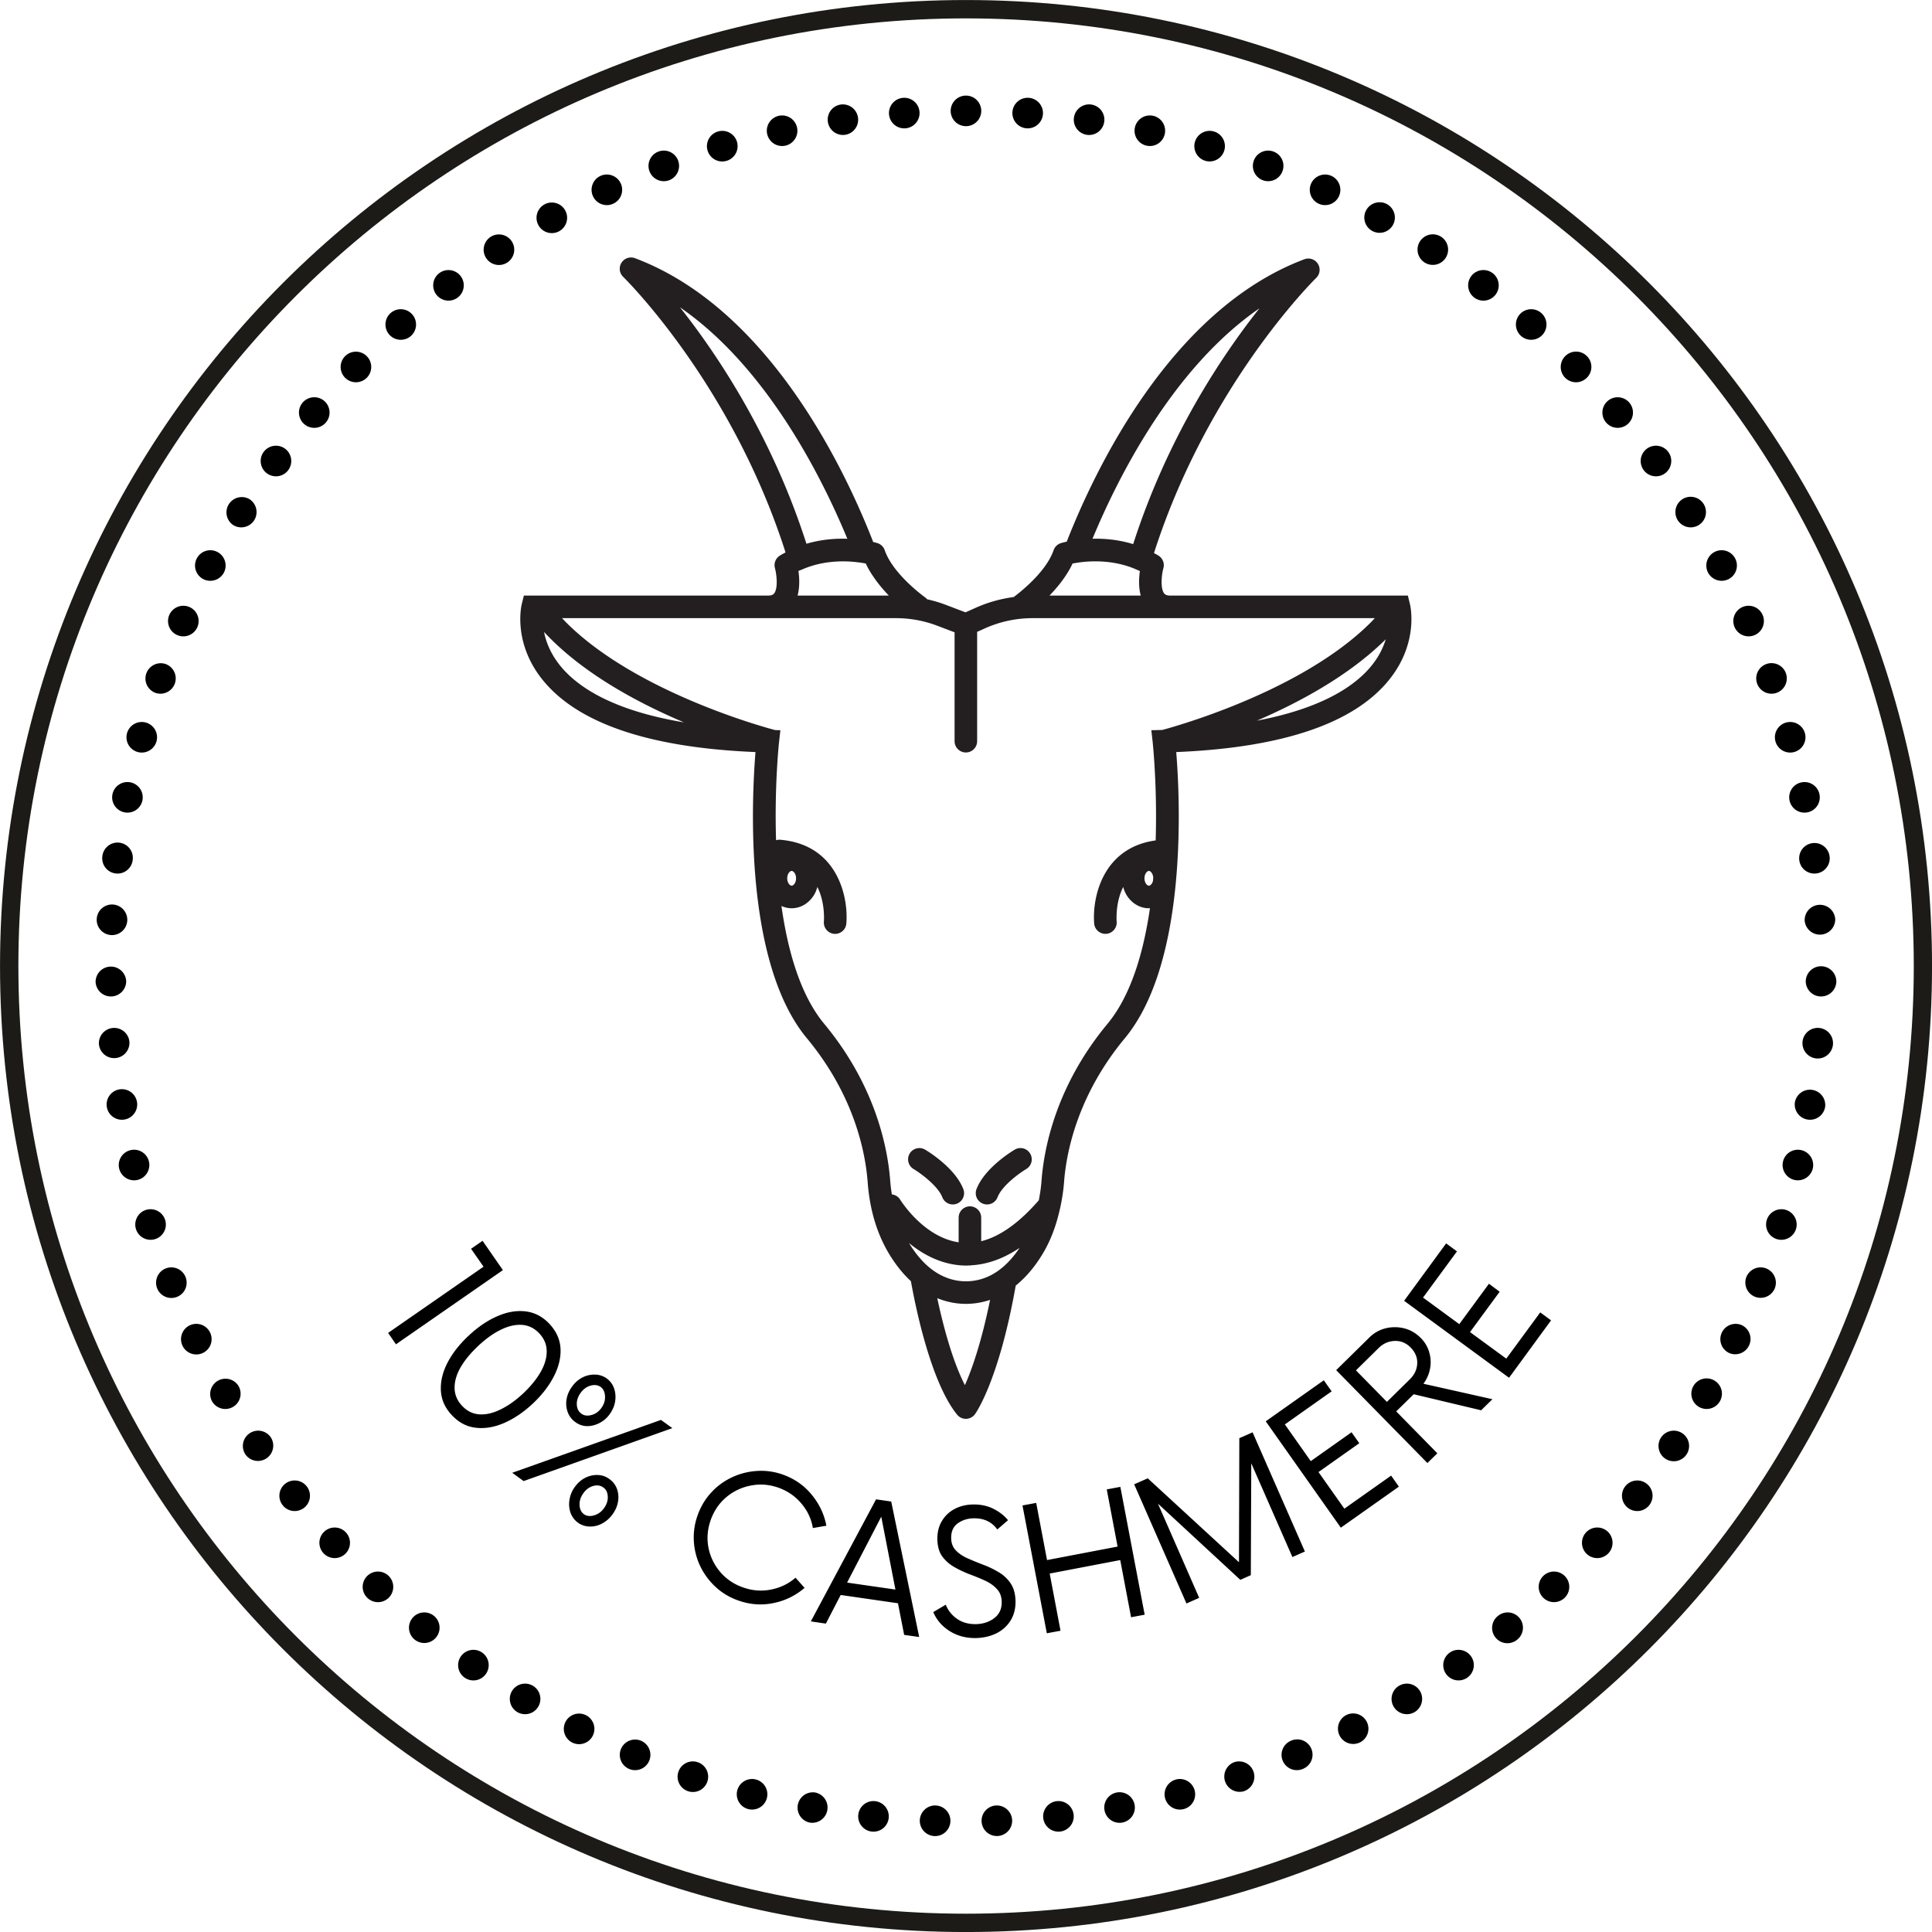 <svg xmlns="http://www.w3.org/2000/svg" version="1.0" viewBox="51 51 273 273"><defs><clipPath id="a"><path d="M124 87.21h127v164.25H124Zm0 0"/></clipPath><clipPath id="b"><path d="M64.488 64.488h246v246h-246Zm0 0"/></clipPath><clipPath id="c"><path d="M51.004 51.004h273v273h-273Zm0 0"/></clipPath></defs><g clip-path="url(#a)"><path fill="#231f20" d="M127 136.754Zm121.688 0Zm-34.774 38.734c-.105.41-.371.664-.57.664-.254 0-.625-.406-.625-1.043 0-.632.37-1.043.625-1.043.242 0 .582.38.613.961-.012.153-.027.309-.043.461Zm15.055-80.922c-5.285 6.664-12.961 18.145-17.848 33.32-2.07-.64-4.07-.8-5.746-.761 3.59-8.652 11.352-24.129 23.594-32.559Zm-28.621 39.426a17.093 17.093 0 0 0 1.449-1.972c.281-.45.543-.915.758-1.391a18.36 18.36 0 0 1 1.52-.223c1.577-.16 3.812-.156 6.116.551.496.152.993.34 1.489.566.129.059.261.102.39.165-.132.937-.207 2.25.121 3.472h-12.894c.351-.363.703-.758 1.05-1.168Zm-29.614-6.86c-1.672-.058-3.683.083-5.78.704-4.884-15.223-12.579-26.734-17.876-33.414 12.305 8.48 20.086 24.09 23.656 32.71Zm-7.023 7.985c.316-1.21.246-2.504.113-3.43.188-.093.375-.152.563-.234.5-.219.996-.398 1.496-.543 2.347-.687 4.601-.656 6.152-.476.516.058.973.129 1.305.195.312.687.715 1.344 1.148 1.973.34.488.696.96 1.07 1.402.344.406.692.797 1.04 1.156h-12.895c.004-.015.004-.027.008-.043Zm-.223 39.992c0 .637-.367 1.043-.625 1.043-.254 0-.625-.406-.625-1.043 0-.632.371-1.043.625-1.043.258 0 .625.41.625 1.043Zm-33.496-30.254c-1.265-1.636-1.86-3.238-2.113-4.554 5.36 5.789 13.191 9.992 19.77 12.773-10.415-1.738-15.34-5.222-17.657-8.219Zm68.18 72.989c-.07.96-.211 1.87-.383 2.761-.219.25-.437.489-.652.723-2.535 2.75-5.051 4.457-7.489 5.063v-3.336c0-.88-.714-1.594-1.593-1.594-.88 0-1.594.715-1.594 1.594v3.488c-3.785-.559-6.559-3.695-7.695-5.215-.364-.484-.567-.808-.575-.82-.261-.434-.699-.672-1.168-.735a23.055 23.055 0 0 1-.234-1.93c-.336-4.488-1.992-13.34-9.324-22.171-3.375-4.07-5.149-10.313-6.043-16.652.445.203.933.32 1.441.32 1.301 0 2.453-.73 3.14-1.84.22-.348.376-.746.493-1.164.496.984.734 2.02.848 2.89.129.993.09 1.782.074 2.016a1.598 1.598 0 0 0 1.46 1.715c.044.004.087.004.13.004.82 0 1.52-.633 1.586-1.465.304-3.789-1.254-11.133-9.313-11.832a1.502 1.502 0 0 0-.62.066c-.24-7.613.401-13.69.417-13.824l.192-1.722-.735-.02c-.492-.129-3.203-.86-6.93-2.21-6.496-2.356-16.085-6.59-22.406-12.802-.27-.261-.527-.535-.781-.804h47.172c2.012 0 3.98.359 5.855 1.074l2.442.926v15.386c0 .88.715 1.594 1.593 1.594.88 0 1.594-.715 1.594-1.594v-15.449l1.125-.504a16.394 16.394 0 0 1 6.723-1.433h48.351c-.257.27-.515.543-.78.804-6.325 6.211-15.911 10.446-22.411 12.801-3.574 1.293-6.2 2.02-6.844 2.192l-1.547.039.192 1.722c.012.133.656 6.223.418 13.848-7.496 1.027-8.98 8.059-8.688 11.742.067.832.762 1.461 1.586 1.461.043 0 .082 0 .125-.004a1.592 1.592 0 0 0 1.465-1.707c-.016-.238-.05-1.023.074-2.02.114-.87.356-1.906.852-2.89.113.418.273.812.488 1.164.692 1.11 1.84 1.84 3.14 1.84.052 0 .098-.016.153-.02-.906 6.239-2.68 12.348-6.004 16.352-7.332 8.832-8.984 17.683-9.32 22.172Zm-8.238 13.808a7.707 7.707 0 0 1-2.454.403 7.646 7.646 0 0 1-3.074-.657c-1.867-.812-3.527-2.398-4.96-4.75 1.855 1.524 4.304 2.907 7.273 3.149.304.023.61.035.914.035.117 0 .23-.02.344-.023.027 0 .05.015.078.015.058 0 .105-.027.164-.031 2.297-.121 4.59-.945 6.855-2.461-1.492 2.223-3.21 3.672-5.14 4.32Zm-6.496 2.786c1.28.515 2.625.804 4.042.804 1.188 0 2.333-.199 3.422-.562-1.238 6.09-2.609 9.914-3.554 12.043-1.844-3.559-3.172-8.84-3.91-12.286Zm45.156-81.602c6.058-2.606 13.078-6.402 18.222-11.504a10.95 10.95 0 0 1-1.847 3.523c-2.219 2.868-6.848 6.176-16.375 7.98Zm18.965-6.121c3.906-5.125 2.73-10.133 2.675-10.344l-.297-1.21h-33.539c-.656 0-.828-.224-.902-.317-.535-.7-.379-2.543-.101-3.563a1.594 1.594 0 0 0-.7-1.773c-.21-.133-.422-.238-.632-.356 7.644-23.867 22.757-38.718 22.921-38.882a1.594 1.594 0 0 0-1.668-2.637c-18.886 7.101-29.62 29.785-33.582 39.906-.46.102-.75.184-.8.2a1.59 1.59 0 0 0-1.055 1.007c-1.078 3.145-4.941 6.102-5.637 6.617-1.84.25-3.629.742-5.344 1.508l-1.468.656-2.852-1.086c-.84-.32-1.7-.558-2.57-.761-.074-.078-.145-.164-.235-.23-.046-.032-4.578-3.262-5.757-6.704a1.593 1.593 0 0 0-1.051-1.008 8.49 8.49 0 0 0-.578-.148c-3.89-10.016-14.645-32.957-33.66-40.106a1.592 1.592 0 0 0-1.907.641 1.588 1.588 0 0 0 .239 1.996c.168.164 15.296 15.008 22.941 38.938-.266.144-.535.285-.8.449a1.586 1.586 0 0 0-.696 1.773c.238.88.457 2.824-.106 3.559-.07.097-.242.32-.902.32h-34.473l-.296 1.211c-.055.211-1.23 5.219 2.671 10.344 4.86 6.375 15.067 9.926 30.356 10.555-.531 6.53-1.695 29.648 7.258 40.437 6.77 8.152 8.293 16.266 8.597 20.375.278 3.746 1.254 7.07 2.895 9.879.957 1.633 2.039 2.984 3.215 4.082.453 2.582 2.629 14.047 6.523 18.852.305.375.758.593 1.238.593h.04a1.614 1.614 0 0 0 1.25-.656c.136-.191 3.39-4.793 5.757-18.172 1.461-1.183 2.786-2.738 3.93-4.7 1.063-1.815 1.809-3.866 2.305-6.085.02-.086.043-.168.062-.254.238-1.14.434-2.309.528-3.539.304-4.11 1.828-12.223 8.593-20.375 8.953-10.789 7.793-33.906 7.262-40.437 15.29-.63 25.496-4.18 30.352-10.555"/></g><path fill="#231f20" d="M181.723 213.45a1.593 1.593 0 1 0-1.625 2.741c.843.504 3.406 2.313 4.054 3.985a1.59 1.59 0 1 0 2.97-1.149c-1.157-2.996-4.97-5.324-5.4-5.578M194.387 213.45c-.43.253-4.242 2.581-5.403 5.577a1.598 1.598 0 0 0 1.489 2.168 1.59 1.59 0 0 0 1.484-1.02c.648-1.667 3.145-3.445 4.055-3.984a1.593 1.593 0 0 0 .554-2.183 1.588 1.588 0 0 0-2.18-.559"/><g clip-path="url(#b)"><path d="M187.496 68.828a2.16 2.16 0 1 1 0-4.32 2.16 2.16 0 0 1 0 4.32Zm8.566.305a2.164 2.164 0 0 1-2.003-2.309 2.161 2.161 0 0 1 4.312.309 2.163 2.163 0 0 1-2.309 2Zm8.524.918a2.157 2.157 0 0 1-1.832-2.446c.172-1.18 1.266-2 2.445-1.832a2.163 2.163 0 0 1 1.832 2.45 2.16 2.16 0 0 1-2.445 1.828Zm8.43 1.531a2.157 2.157 0 0 1-1.649-2.57 2.161 2.161 0 0 1 2.574-1.649 2.157 2.157 0 0 1 1.645 2.575 2.153 2.153 0 0 1-2.57 1.644Zm8.297 2.14a2.162 2.162 0 0 1-1.458-2.687 2.16 2.16 0 1 1 1.457 2.688Zm8.12 2.743a2.166 2.166 0 0 1-1.257-2.79 2.157 2.157 0 0 1 2.785-1.253 2.155 2.155 0 0 1 1.254 2.781 2.158 2.158 0 0 1-2.781 1.262Zm7.895 3.316a2.163 2.163 0 0 1-1.05-2.867 2.17 2.17 0 0 1 2.87-1.055 2.166 2.166 0 0 1 1.051 2.871 2.157 2.157 0 0 1-2.87 1.051Zm7.64 3.887a2.161 2.161 0 1 1 2.098-3.775 2.161 2.161 0 0 1-2.097 3.775Zm7.337 4.426a2.16 2.16 0 1 1 2.366-3.614 2.16 2.16 0 0 1-2.366 3.614Zm7 4.945a2.168 2.168 0 0 1-.41-3.027 2.161 2.161 0 1 1 .41 3.027Zm6.629 5.438a2.166 2.166 0 0 1-.192-3.051 2.16 2.16 0 0 1 3.051-.192c.894.786.98 2.157.191 3.047-.789.895-2.156.98-3.05.196Zm6.222 5.894a2.164 2.164 0 0 1 .028-3.058 2.16 2.16 0 1 1 3.027 3.082 2.16 2.16 0 0 1-3.055-.024Zm5.785 6.324a2.16 2.16 0 1 1 3.043.246 2.156 2.156 0 0 1-3.043-.246Zm5.313 6.727a2.165 2.165 0 0 1 .465-3.024 2.163 2.163 0 0 1 3.02.465c.706.961.495 2.313-.466 3.024a2.163 2.163 0 0 1-3.02-.465Zm4.816 7.086a2.167 2.167 0 0 1 .68-2.98 2.163 2.163 0 0 1 2.98.683 2.16 2.16 0 0 1-.68 2.977 2.167 2.167 0 0 1-2.98-.68Zm4.293 7.418a2.16 2.16 0 0 1 .895-2.922 2.157 2.157 0 0 1 2.922.894 2.16 2.16 0 0 1-.895 2.922 2.17 2.17 0 0 1-2.922-.894Zm3.746 7.703a2.165 2.165 0 0 1 1.102-2.848 2.164 2.164 0 0 1 2.851 1.102 2.164 2.164 0 0 1-1.101 2.851 2.165 2.165 0 0 1-2.852-1.105Zm3.18 7.96a2.16 2.16 0 0 1 1.309-2.76 2.162 2.162 0 0 1 2.761 1.308 2.167 2.167 0 0 1-1.308 2.761 2.161 2.161 0 0 1-2.762-1.308Zm2.59 8.169a2.162 2.162 0 0 1 1.504-2.66 2.165 2.165 0 0 1 2.66 1.504 2.163 2.163 0 0 1-1.508 2.66 2.16 2.16 0 0 1-2.656-1.504Zm1.988 8.336a2.157 2.157 0 0 1 1.692-2.543 2.157 2.157 0 0 1 2.543 1.695 2.157 2.157 0 0 1-1.696 2.54 2.155 2.155 0 0 1-2.539-1.692Zm1.38 8.453a2.155 2.155 0 0 1 1.874-2.41 2.158 2.158 0 0 1 2.41 1.875 2.153 2.153 0 0 1-1.875 2.41 2.153 2.153 0 0 1-2.41-1.875Zm.76 8.539a2.162 2.162 0 0 1 4.317-.23 2.162 2.162 0 0 1-4.316.23Zm.153 8.57a2.165 2.165 0 0 1 2.2-2.12 2.166 2.166 0 0 1 2.124 2.198 2.163 2.163 0 0 1-4.324-.078Zm-.457 8.559a2.162 2.162 0 0 1 2.344-1.961 2.163 2.163 0 0 1-.383 4.309 2.164 2.164 0 0 1-1.96-2.348Zm-1.07 8.504a2.162 2.162 0 0 1 4.265.695 2.16 2.16 0 1 1-4.266-.695Zm-1.684 8.402a2.153 2.153 0 0 1 2.602-1.598 2.162 2.162 0 0 1 1.601 2.602 2.172 2.172 0 0 1-2.605 1.602 2.164 2.164 0 0 1-1.598-2.606Zm-2.293 8.258a2.166 2.166 0 0 1 2.715-1.41 2.166 2.166 0 0 1 1.406 2.715 2.166 2.166 0 0 1-2.714 1.406 2.16 2.16 0 0 1-1.407-2.711Zm-2.886 8.07a2.168 2.168 0 0 1 2.812-1.21 2.169 2.169 0 0 1 1.203 2.812 2.162 2.162 0 0 1-4.016-1.602Zm-3.461 7.836a2.158 2.158 0 0 1 2.886-1 2.162 2.162 0 0 1-1.89 3.887 2.164 2.164 0 0 1-.996-2.887Zm-4.024 7.567a2.155 2.155 0 0 1 2.953-.786 2.154 2.154 0 0 1 .785 2.95 2.162 2.162 0 0 1-2.949.789 2.161 2.161 0 0 1-.789-2.953Zm-4.558 7.253a2.162 2.162 0 0 1 3.574 2.434 2.164 2.164 0 0 1-3 .57 2.165 2.165 0 0 1-.574-3.004Zm-5.07 6.915a2.162 2.162 0 0 1 3.034-.36 2.158 2.158 0 0 1 .356 3.035 2.154 2.154 0 0 1-3.035.356 2.16 2.16 0 0 1-.356-3.031Zm-5.552 6.527a2.165 2.165 0 0 1 3.055-.137c.875.805.942 2.172.133 3.055a2.165 2.165 0 0 1-3.055.137 2.169 2.169 0 0 1-.133-3.055Zm-6.007 6.113a2.16 2.16 0 1 1 2.973 3.137 2.16 2.16 0 1 1-2.973-3.137Zm-6.426 5.672a2.158 2.158 0 1 1 2.738 3.34 2.16 2.16 0 1 1-2.738-3.34Zm-6.82 5.191a2.16 2.16 0 1 1 2.492 3.53 2.16 2.16 0 0 1-2.492-3.53Zm-7.172 4.692a2.16 2.16 0 0 1 2.965.73 2.165 2.165 0 0 1-.735 2.97 2.164 2.164 0 0 1-2.965-.735 2.156 2.156 0 0 1 .735-2.965Zm-7.496 4.156a2.161 2.161 0 1 1 1.96 3.851 2.161 2.161 0 0 1-1.96-3.85Zm-7.774 3.606a2.162 2.162 0 1 1 1.676 3.984 2.16 2.16 0 0 1-2.828-1.156 2.159 2.159 0 0 1 1.152-2.828Zm-8.015 3.03a2.162 2.162 0 0 1 1.383 4.098 2.164 2.164 0 0 1-1.383-4.098Zm-8.211 2.442a2.16 2.16 0 0 1 2.629 1.555 2.155 2.155 0 0 1-1.551 2.629 2.163 2.163 0 0 1-2.633-1.551 2.162 2.162 0 0 1 1.555-2.633Zm-8.371 1.836a2.16 2.16 0 1 1 .772 4.252 2.16 2.16 0 0 1-.773-4.252Zm-8.485 1.227a2.16 2.16 0 1 1 .469 4.296 2.16 2.16 0 0 1-.469-4.296Zm-8.547.61a2.167 2.167 0 0 1 2.239 2.085 2.16 2.16 0 1 1-2.238-2.086Zm-8.57 0a2.163 2.163 0 1 1-2.238 2.085 2.167 2.167 0 0 1 2.238-2.086Zm-8.55-.61a2.167 2.167 0 0 1 1.917 2.379 2.162 2.162 0 1 1-1.918-2.38Zm-8.481-1.227a2.162 2.162 0 0 1-.774 4.254 2.163 2.163 0 0 1 .773-4.254Zm-8.371-1.836a2.162 2.162 0 0 1 1.554 2.633 2.163 2.163 0 0 1-2.633 1.55 2.166 2.166 0 0 1-1.554-2.628 2.164 2.164 0 0 1 2.633-1.555Zm-8.215-2.441a2.16 2.16 0 0 1 1.36 2.738 2.16 2.16 0 1 1-4.095-1.379 2.155 2.155 0 0 1 2.735-1.36Zm-8.012-3.031a2.16 2.16 0 1 1-1.68 3.984 2.16 2.16 0 0 1 1.68-3.984Zm-7.773-3.606a2.16 2.16 0 1 1-1.96 3.853 2.16 2.16 0 0 1 1.96-3.853Zm-7.493-4.156a2.158 2.158 0 0 1 .73 2.965 2.163 2.163 0 0 1-2.964.734 2.165 2.165 0 0 1-.734-2.969 2.164 2.164 0 0 1 2.968-.73Zm-7.175-4.692a2.164 2.164 0 0 1 .52 3.012 2.161 2.161 0 1 1-.52-3.012Zm-6.817-5.191a2.16 2.16 0 1 1-2.742 3.34 2.158 2.158 0 0 1-.3-3.04 2.163 2.163 0 0 1 3.042-.3Zm-6.43-5.672c.864.82.903 2.192.083 3.059a2.16 2.16 0 0 1-3.055.078 2.16 2.16 0 1 1 2.973-3.137Zm-6.007-6.113a2.16 2.16 0 1 1-3.187 2.918 2.16 2.16 0 0 1 3.187-2.918Zm-5.551-6.527a2.16 2.16 0 0 1-.356 3.03 2.154 2.154 0 0 1-3.035-.355 2.158 2.158 0 0 1 .356-3.035 2.162 2.162 0 0 1 3.035.36Zm-5.07-6.915a2.162 2.162 0 0 1-3.575 2.43 2.158 2.158 0 0 1 .575-3 2.16 2.16 0 0 1 3 .57Zm-4.559-7.253a2.161 2.161 0 1 1-3.742 2.164 2.162 2.162 0 0 1 3.742-2.164Zm-4.023-7.567a2.159 2.159 0 0 1-1 2.887 2.161 2.161 0 1 1 1-2.887Zm-3.465-7.84a2.16 2.16 0 1 1-4.012 1.606 2.167 2.167 0 0 1 1.207-2.813 2.162 2.162 0 0 1 2.805 1.207Zm-2.883-8.066a2.16 2.16 0 0 1-1.406 2.71 2.164 2.164 0 0 1-2.715-1.405 2.166 2.166 0 0 1 1.406-2.715 2.166 2.166 0 0 1 2.715 1.41Zm-2.293-8.258a2.164 2.164 0 0 1-1.598 2.606 2.17 2.17 0 0 1-2.605-1.602 2.159 2.159 0 0 1 1.601-2.602 2.153 2.153 0 0 1 2.602 1.598Zm-1.684-8.402a2.16 2.16 0 1 1-4.265.695 2.16 2.16 0 0 1 4.265-.695Zm-1.07-8.504a2.162 2.162 0 0 1-4.305.39 2.161 2.161 0 0 1 4.305-.39Zm-.457-8.559a2.163 2.163 0 0 1-4.324.078 2.163 2.163 0 0 1 4.324-.078Zm.152-8.57a2.164 2.164 0 0 1-2.273 2.043 2.162 2.162 0 1 1 2.273-2.043Zm.762-8.54a2.157 2.157 0 0 1-2.414 1.876 2.156 2.156 0 0 1-1.871-2.41 2.16 2.16 0 1 1 4.285.535Zm1.379-8.452a2.158 2.158 0 0 1-2.543 1.691 2.16 2.16 0 1 1 2.543-1.691Zm1.988-8.336a2.162 2.162 0 0 1-2.66 1.504 2.165 2.165 0 0 1-1.504-2.66 2.165 2.165 0 0 1 2.66-1.504 2.162 2.162 0 0 1 1.504 2.66Zm2.59-8.168a2.162 2.162 0 0 1-2.762 1.308 2.162 2.162 0 0 1 1.457-4.07 2.16 2.16 0 0 1 1.305 2.762Zm3.18-7.961a2.16 2.16 0 1 1-3.956-1.741 2.16 2.16 0 0 1 3.956 1.74Zm3.746-7.703a2.173 2.173 0 0 1-2.926.894 2.161 2.161 0 0 1-.89-2.922 2.157 2.157 0 0 1 2.921-.894 2.164 2.164 0 0 1 .895 2.922Zm4.293-7.418a2.167 2.167 0 0 1-2.98.68 2.163 2.163 0 0 1 2.3-3.66 2.167 2.167 0 0 1 .68 2.98Zm4.816-7.086a2.164 2.164 0 0 1-3.02.465 2.166 2.166 0 0 1-.464-3.024 2.164 2.164 0 0 1 3.02-.465 2.165 2.165 0 0 1 .464 3.024Zm5.317-6.727a2.16 2.16 0 1 1-3.295-2.8 2.16 2.16 0 0 1 3.295 2.8Zm5.78-6.324a2.16 2.16 0 0 1-3.054.024 2.16 2.16 0 1 1 3.028-3.082c.851.835.863 2.207.027 3.058Zm6.224-5.894c-.895.785-2.262.699-3.051-.196a2.158 2.158 0 0 1 .191-3.047 2.16 2.16 0 0 1 3.051.192c.79.894.703 2.258-.191 3.05Zm6.625-5.438a2.164 2.164 0 0 1-3.028-.406 2.16 2.16 0 1 1 3.027.406Zm7-4.945a2.16 2.16 0 0 1-2.364-3.617c1-.649 2.34-.372 2.993.628.652.997.37 2.34-.63 2.989Zm7.34-4.426a2.161 2.161 0 1 1-2.098-3.78 2.161 2.161 0 0 1 2.097 3.78Zm7.636-3.887a2.153 2.153 0 0 1-2.867-1.05 2.162 2.162 0 0 1 1.05-2.872 2.17 2.17 0 0 1 2.872 1.055 2.162 2.162 0 0 1-1.055 2.867Zm7.899-3.316a2.16 2.16 0 0 1-2.782-1.262 2.155 2.155 0 0 1 1.254-2.781 2.157 2.157 0 0 1 2.785 1.254 2.166 2.166 0 0 1-1.257 2.789Zm8.12-2.742a2.16 2.16 0 1 1-1.227-4.142 2.16 2.16 0 0 1 1.228 4.142Zm8.298-2.141a2.159 2.159 0 1 1-.926-4.219 2.163 2.163 0 0 1 2.574 1.649 2.157 2.157 0 0 1-1.648 2.57Zm8.43-1.531a2.161 2.161 0 0 1-.614-4.278 2.165 2.165 0 0 1 2.445 1.832 2.157 2.157 0 0 1-1.832 2.446Zm8.523-.918a2.16 2.16 0 0 1-.309-4.309 2.161 2.161 0 0 1 2.313 2 2.164 2.164 0 0 1-2.004 2.309Zm0 0" fill-rule="evenodd"/></g><path d="m105.842 239.347 13.484-9.36-1.765-2.53 1.625-1.126 2.875 4.14-15.11 10.485ZM114.83 250.947c-.962-1.024-1.47-2.18-1.532-3.47-.063-1.28.25-2.59.937-3.921.696-1.344 1.704-2.625 3.016-3.844 1.313-1.226 2.66-2.14 4.047-2.734 1.383-.602 2.71-.828 3.984-.672 1.282.156 2.399.746 3.36 1.766.976 1.054 1.5 2.218 1.562 3.5.063 1.28-.258 2.593-.953 3.937-.687 1.344-1.687 2.629-3 3.86-1.312 1.218-2.664 2.124-4.047 2.718-1.387.594-2.719.813-4 .656-1.273-.148-2.398-.746-3.375-1.796Zm1.452-1.313c.696.75 1.516 1.156 2.453 1.219.938.062 1.93-.168 2.985-.688 1.062-.511 2.125-1.261 3.187-2.25 1.063-1 1.883-2.008 2.47-3.015.581-1.008.874-1.985.874-2.922.008-.946-.336-1.797-1.031-2.547-.7-.75-1.524-1.156-2.469-1.219-.937-.062-1.934.168-2.984.688-1.055.511-2.11 1.265-3.172 2.265-1.063.992-1.89 1.992-2.485 3-.586 1.008-.875 1.985-.875 2.922 0 .945.348 1.797 1.047 2.547ZM132.287 251.939a2.952 2.952 0 0 1-1.063-1.39 3.556 3.556 0 0 1-.172-1.798c.102-.632.36-1.234.766-1.796.414-.582.91-1.02 1.484-1.313a3.691 3.691 0 0 1 1.782-.406 2.878 2.878 0 0 1 2.687 1.953c.195.562.25 1.164.156 1.797-.093.637-.351 1.246-.765 1.828a4.041 4.041 0 0 1-1.485 1.281c-.586.293-1.172.434-1.765.422a2.8 2.8 0 0 1-1.625-.578Zm-8.907 7.172 21.016-7.469 1.61 1.156-21.016 7.485Zm9.766-8.36c.375.282.844.352 1.406.204.57-.145 1.047-.477 1.422-1 .383-.532.555-1.086.516-1.672-.031-.582-.235-1.016-.61-1.297-.398-.281-.875-.344-1.437-.188-.555.157-1.024.5-1.406 1.032-.375.523-.555 1.07-.532 1.64.032.574.243 1 .641 1.281Zm-.484 15.407a2.992 2.992 0 0 1-1.047-1.407 3.732 3.732 0 0 1-.14-1.843 4.114 4.114 0 0 1 .75-1.797c.413-.574.91-1.008 1.484-1.297a3.63 3.63 0 0 1 1.765-.39c.602.019 1.149.21 1.64.577.5.352.852.813 1.063 1.375.207.57.258 1.172.157 1.797-.106.633-.368 1.239-.782 1.813a4.25 4.25 0 0 1-1.453 1.281 3.441 3.441 0 0 1-1.781.438 2.917 2.917 0 0 1-1.656-.547Zm.859-1.188c.383.27.86.32 1.422.156.562-.156 1.031-.496 1.406-1.015.383-.531.563-1.086.531-1.656-.03-.575-.242-.997-.625-1.266-.398-.293-.87-.367-1.421-.219-.555.156-1.024.5-1.407 1.031-.375.52-.554 1.07-.531 1.657.02.582.227 1.02.625 1.312ZM155.36 277.17c-1.23-.43-2.304-1.063-3.218-1.907a9.768 9.768 0 0 1-2.172-2.906 9.433 9.433 0 0 1-.922-3.5 9.2 9.2 0 0 1 .516-3.703c.437-1.239 1.07-2.313 1.906-3.219a9.248 9.248 0 0 1 2.906-2.156 9.649 9.649 0 0 1 3.516-.922 9.117 9.117 0 0 1 3.703.5c1.656.586 3.02 1.531 4.094 2.844 1.082 1.304 1.773 2.765 2.078 4.39l-1.906.328c-.211-1.28-.75-2.437-1.625-3.468-.868-1.032-1.961-1.782-3.282-2.25-1.293-.446-2.586-.54-3.875-.282a7.52 7.52 0 0 0-3.453 1.641c-1 .844-1.734 1.922-2.203 3.234-.46 1.313-.562 2.618-.312 3.907a7.442 7.442 0 0 0 1.672 3.437c.851 1 1.925 1.723 3.218 2.172 1.32.469 2.645.566 3.969.297 1.32-.262 2.469-.82 3.438-1.672l1.28 1.437a9.498 9.498 0 0 1-4.359 2.141c-1.656.352-3.312.238-4.968-.344ZM178.761 282.017l-.875-4.469-8.093-1.171-2.094 4.046-2.125-.312 9.219-17.25 2.14.312 3.953 19.141Zm-8.062-7.39 6.828.984-2-10.297ZM188.89 282.465c-1.367.02-2.59-.3-3.671-.968-1.086-.676-1.868-1.578-2.344-2.703l1.765-1.047a4.38 4.38 0 0 0 1.594 2c.727.511 1.614.761 2.656.75 1.02-.02 1.883-.301 2.594-.844.719-.54 1.07-1.3 1.063-2.281-.012-.758-.242-1.375-.688-1.844-.437-.477-1-.875-1.687-1.188a33.042 33.042 0 0 0-2.172-.89c-.75-.29-1.477-.633-2.172-1.031a5.425 5.425 0 0 1-1.703-1.516c-.43-.613-.652-1.414-.672-2.406-.012-1 .207-1.864.656-2.594a4.494 4.494 0 0 1 1.828-1.703c.77-.395 1.625-.598 2.563-.61 1.062-.02 2.02.184 2.875.61.851.43 1.539.965 2.062 1.61l-1.515 1.312c-.762-1.07-1.871-1.598-3.328-1.578-.856.011-1.606.246-2.25.703-.637.46-.95 1.152-.938 2.078.008.73.234 1.32.672 1.765.437.45 1 .825 1.687 1.125.688.305 1.41.602 2.172.891.758.281 1.485.633 2.172 1.047a5.123 5.123 0 0 1 1.703 1.594c.438.648.664 1.492.688 2.531.008 1.062-.235 1.984-.735 2.766a4.94 4.94 0 0 1-2.03 1.78c-.856.407-1.805.618-2.845.641ZM207.389 261.46l1.922-.359 3.437 18.063-1.922.36-1.531-8.079-9.969 1.906 1.532 8.079-1.938.359-3.437-18.063 1.937-.359 1.531 8.078 9.969-1.906ZM226.122 254.22l1.875-.827 7.39 16.844-1.765.78-5.813-13.25-.062 15.813-1.485.657-11.64-10.766 5.828 13.312-1.797.797-7.39-16.843 1.921-.844 12.89 11.86ZM239.167 247.604l-6.61 4.671 3.657 5.188 5.766-4.078 1.094 1.547-5.766 4.078 3.656 5.172 6.61-4.672 1.093 1.562-8.203 5.797-10.61-15.031 8.204-5.797ZM252.135 246.529l9.75 2.187-1.594 1.563-9.531-2.266-2.47 2.422 5.813 5.922-1.406 1.375-12.89-13.125 4.703-4.625a4.889 4.889 0 0 1 2.328-1.297 5.441 5.441 0 0 1 2.64.031c.867.23 1.633.688 2.313 1.375a4.658 4.658 0 0 1 1.172 2.016c.218.761.254 1.523.11 2.28a5.106 5.106 0 0 1-.938 2.142Zm-5.157 2.562 3.203-3.156c.68-.656 1.036-1.406 1.079-2.25.039-.844-.266-1.598-.922-2.266-.645-.656-1.395-.969-2.25-.937-.864.023-1.625.355-2.282 1l-3.203 3.156ZM256.876 227.824l-4.797 6.532 5.125 3.75 4.187-5.703 1.516 1.125-4.188 5.703 5.125 3.75 4.797-6.532 1.531 1.125-5.937 8.11-14.828-10.875 5.937-8.11Zm0 0"/><g clip-path="url(#c)"><path fill="#1c1b17" d="M187.504 324.004c75.394 0 136.5-61.106 136.5-136.5 0-75.39-61.106-136.5-136.5-136.5-75.39 0-136.5 61.11-136.5 136.5 0 75.394 61.11 136.5 136.5 136.5Zm0-2.59c73.957 0 133.922-59.953 133.922-133.91 0-73.953-59.965-133.906-133.922-133.906-73.953 0-133.906 59.953-133.906 133.906 0 73.957 59.953 133.91 133.906 133.91Zm0 0" fill-rule="evenodd"/></g></svg>
